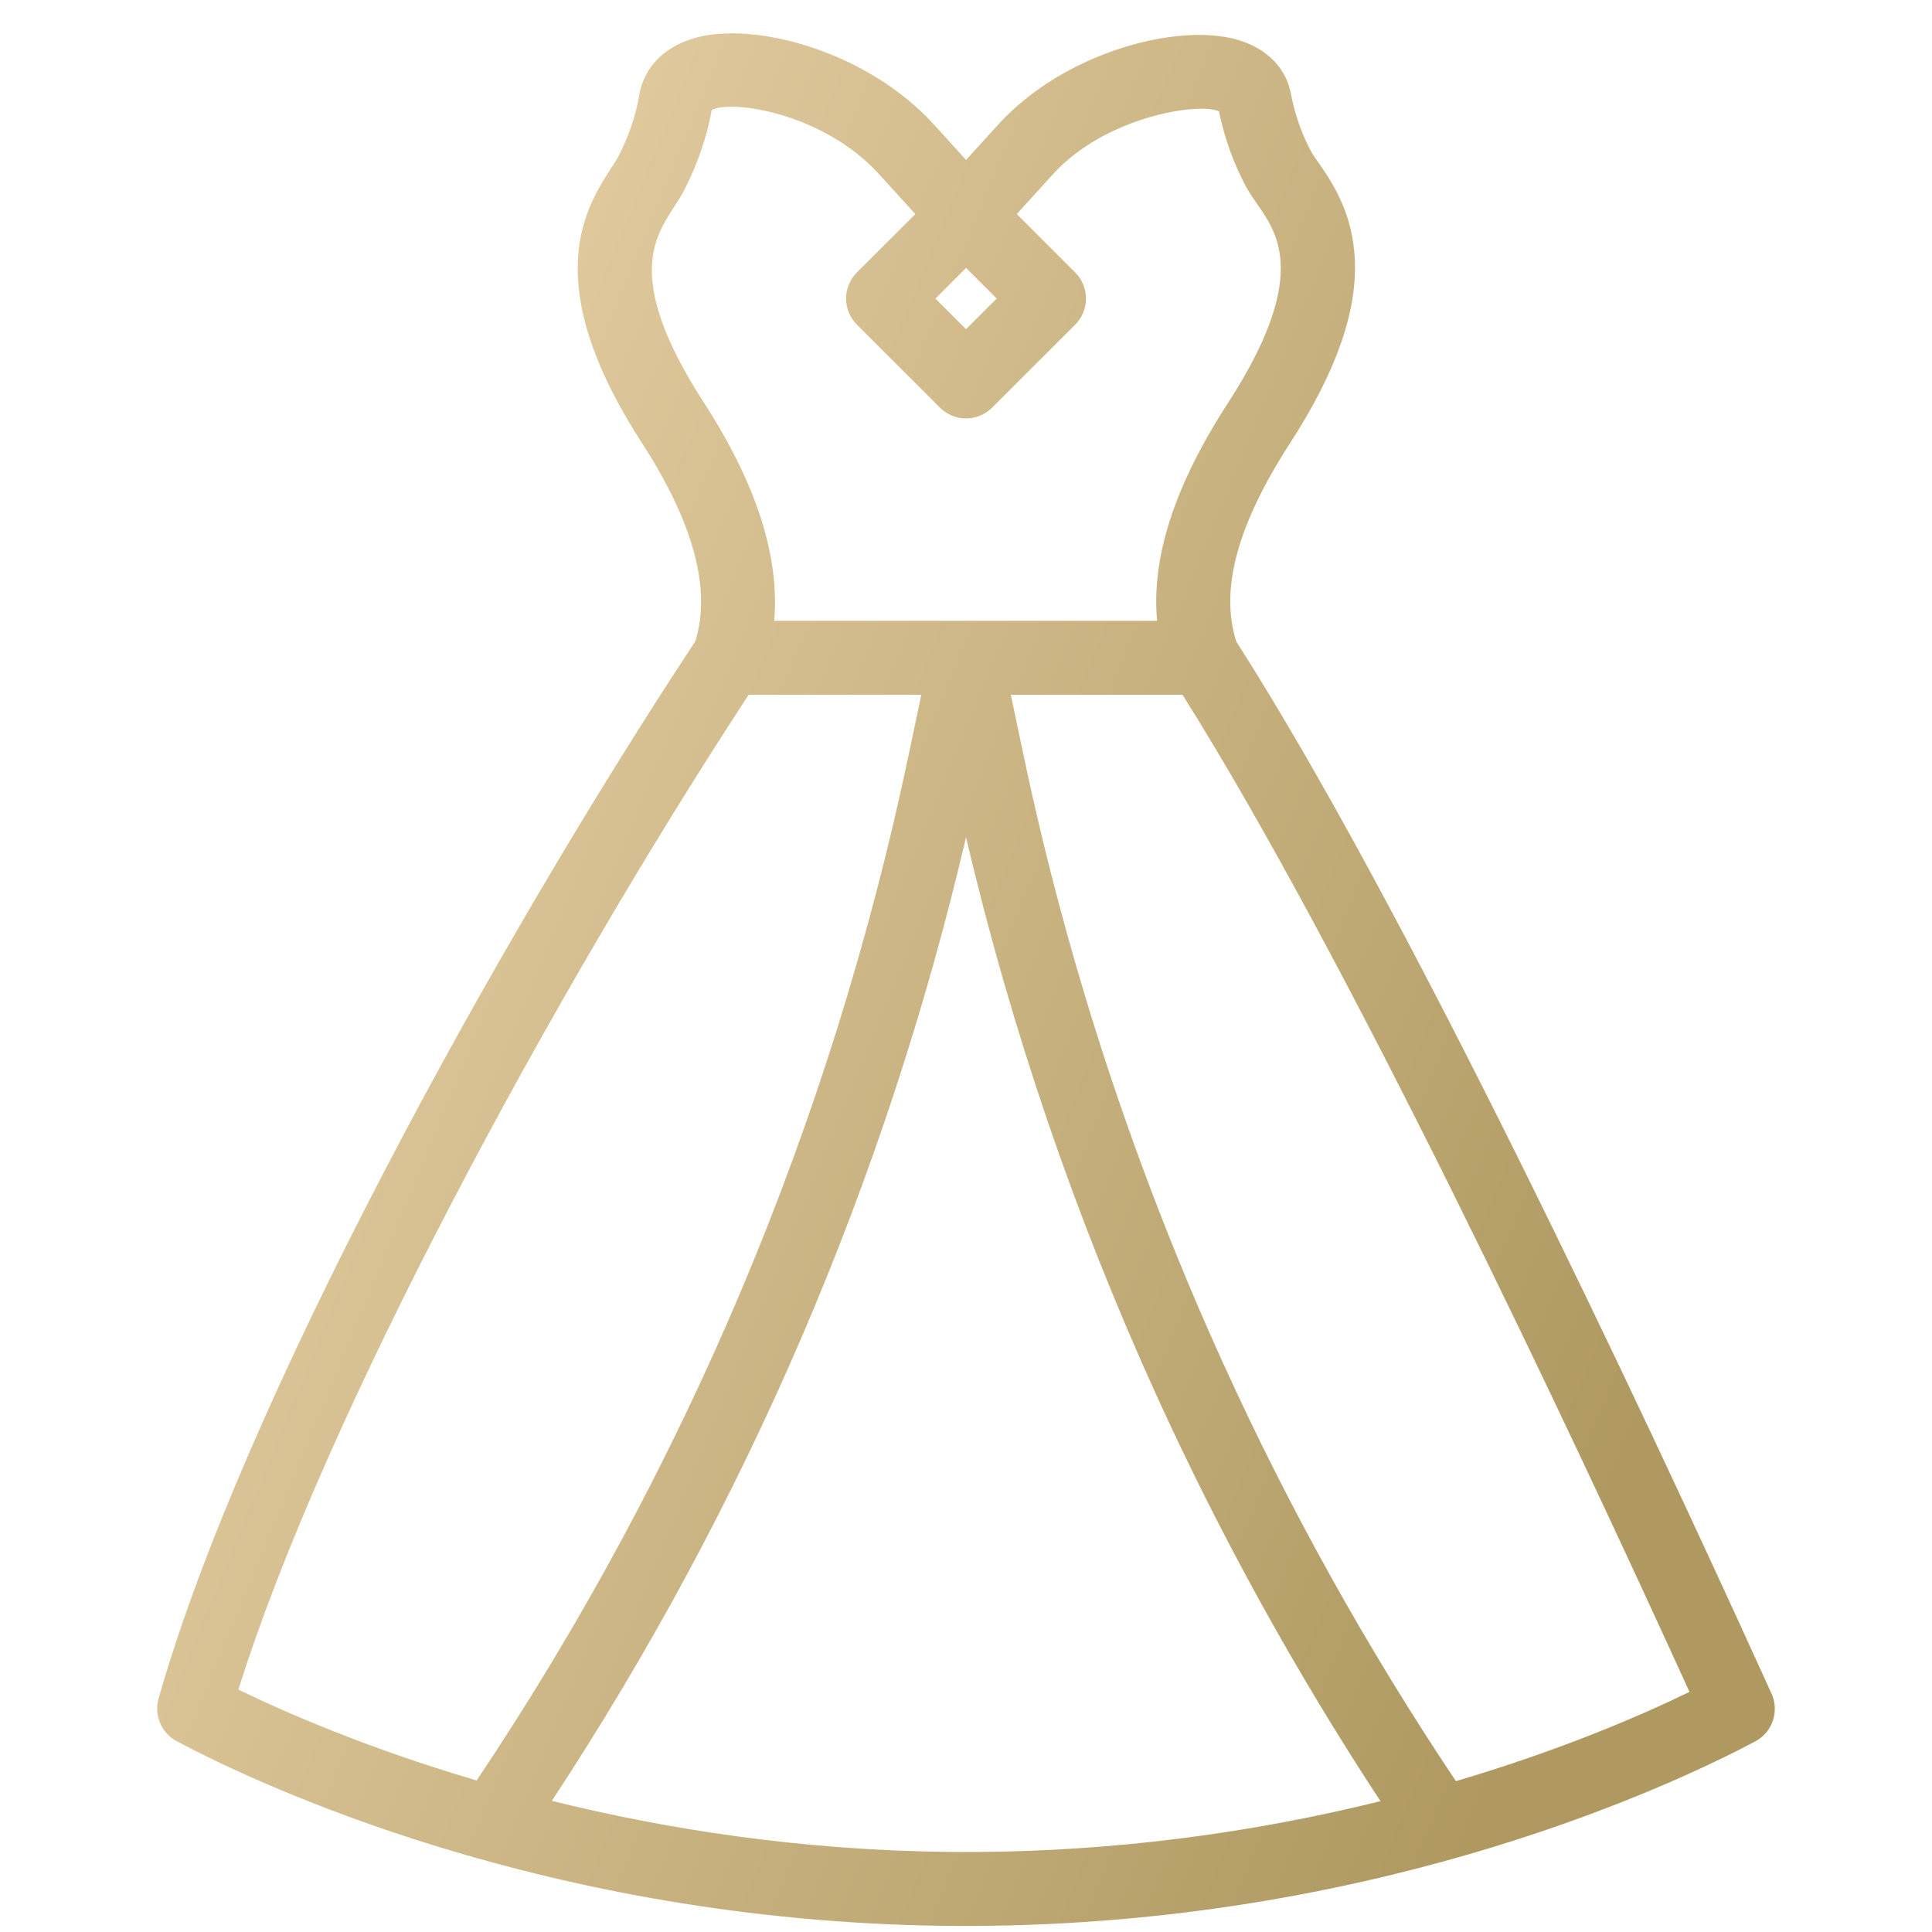 <?xml version="1.0" encoding="UTF-8"?> <svg xmlns="http://www.w3.org/2000/svg" width="49" height="49" viewBox="0 0 49 49" fill="none"><g clip-path="url(#clip0_4061_36)"><path d="M44.916 42.923C44.895 42.878 44.822 42.718 44.703 42.456C41.569 35.565 35.681 23.03 31.356 16.273C30.933 14.957 31.379 13.309 32.718 11.24C33.879 9.447 34.417 7.929 34.362 6.599C34.313 5.379 33.764 4.592 33.437 4.122C33.363 4.017 33.293 3.916 33.259 3.854C33.017 3.407 32.842 2.908 32.739 2.372C32.613 1.712 32.113 1.213 31.369 1.004C29.828 0.57 26.966 1.346 25.322 3.154L24.502 4.056L23.681 3.153C21.999 1.305 19.124 0.519 17.595 0.971C16.83 1.197 16.326 1.724 16.211 2.418C16.129 2.917 15.955 3.432 15.694 3.949C15.657 4.022 15.586 4.131 15.512 4.246C14.855 5.26 13.633 7.146 16.284 11.24C17.593 13.262 18.047 14.953 17.633 16.268C12.553 23.97 6.149 35.606 4.022 43.078C3.901 43.503 4.094 43.955 4.484 44.162C6.514 45.241 13.829 48.713 23.92 48.843L23.928 48.843C23.977 48.843 24.025 48.844 24.074 48.844C24.089 48.844 24.104 48.844 24.119 48.845C24.138 48.845 24.157 48.845 24.177 48.845C24.195 48.845 24.213 48.845 24.231 48.846C24.248 48.846 24.265 48.846 24.282 48.846C24.306 48.846 24.329 48.846 24.353 48.846C24.365 48.846 24.377 48.846 24.388 48.846C24.425 48.846 24.463 48.846 24.5 48.846H24.5C24.537 48.846 24.575 48.846 24.612 48.846C24.623 48.846 24.635 48.846 24.646 48.846C24.67 48.846 24.695 48.846 24.719 48.846C24.735 48.846 24.752 48.846 24.768 48.846C24.787 48.845 24.806 48.845 24.825 48.845C24.844 48.845 24.862 48.845 24.881 48.845C24.895 48.844 24.908 48.844 24.922 48.844C25.006 48.843 25.089 48.843 25.173 48.841C25.174 48.841 25.176 48.841 25.178 48.841C35.216 48.691 42.491 45.241 44.515 44.167C44.964 43.929 45.141 43.378 44.916 42.923ZM24.501 6.795L25.279 7.572L24.501 8.349L23.724 7.572L24.501 6.795ZM17.086 5.266C17.188 5.107 17.285 4.958 17.368 4.795C17.703 4.131 17.932 3.457 18.05 2.792C18.552 2.519 20.885 2.867 22.293 4.415L23.215 5.429L21.734 6.909C21.558 7.084 21.459 7.323 21.459 7.572C21.459 7.821 21.558 8.059 21.734 8.235L23.838 10.337C24.021 10.52 24.261 10.612 24.501 10.612C24.741 10.612 24.981 10.52 25.164 10.337L27.268 8.235C27.444 8.059 27.543 7.821 27.543 7.572C27.543 7.323 27.444 7.084 27.268 6.909L25.787 5.429L26.709 4.415C28.028 2.965 30.381 2.587 30.916 2.823C31.058 3.512 31.291 4.16 31.61 4.748C31.695 4.903 31.793 5.045 31.898 5.195C32.414 5.935 33.194 7.054 31.144 10.221C29.794 12.307 29.199 14.127 29.346 15.745H19.636C19.777 14.118 19.182 12.266 17.858 10.221C15.868 7.146 16.572 6.059 17.086 5.266ZM18.988 17.621C19.805 17.621 21.512 17.621 23.367 17.621L23.04 19.171C21.072 28.499 17.389 37.238 12.089 45.157C9.259 44.322 7.165 43.397 6.047 42.852C8.206 35.939 14.05 25.161 18.988 17.621ZM24.831 46.97C24.831 46.97 24.83 46.97 24.83 46.97C24.779 46.97 24.729 46.97 24.678 46.971C24.668 46.971 24.658 46.971 24.648 46.971C24.599 46.971 24.55 46.971 24.5 46.971H24.5C24.453 46.971 24.406 46.971 24.358 46.971C24.343 46.971 24.328 46.971 24.313 46.971C24.272 46.97 24.23 46.97 24.189 46.97C24.166 46.97 24.143 46.969 24.12 46.969C24.098 46.969 24.077 46.969 24.055 46.968C20.257 46.928 16.843 46.38 13.996 45.674C18.928 38.173 22.456 29.965 24.501 21.235C25.64 26.089 27.261 30.841 29.328 35.382C30.949 38.945 32.858 42.404 35.012 45.682C31.66 46.511 28.243 46.943 24.831 46.97ZM36.925 45.174C34.682 41.822 32.702 38.27 31.035 34.605C28.787 29.667 27.081 24.474 25.963 19.171L25.636 17.621C27.479 17.621 29.174 17.621 29.991 17.621C34.165 24.247 39.755 36.118 42.849 42.91C41.626 43.505 39.597 44.385 36.925 45.174Z" fill="url(#paint0_linear_4061_36)"></path></g><defs><linearGradient id="paint0_linear_4061_36" x1="2.277" y1="24.846" x2="39.999" y2="40.382" gradientUnits="userSpaceOnUse"><stop stop-color="#E4CEA3"></stop><stop offset="1" stop-color="#AF9961"></stop></linearGradient><clipPath id="clip0_4061_36"><rect width="48" height="48" fill="white" transform="translate(0.5 0.846)"></rect></clipPath></defs></svg> 
